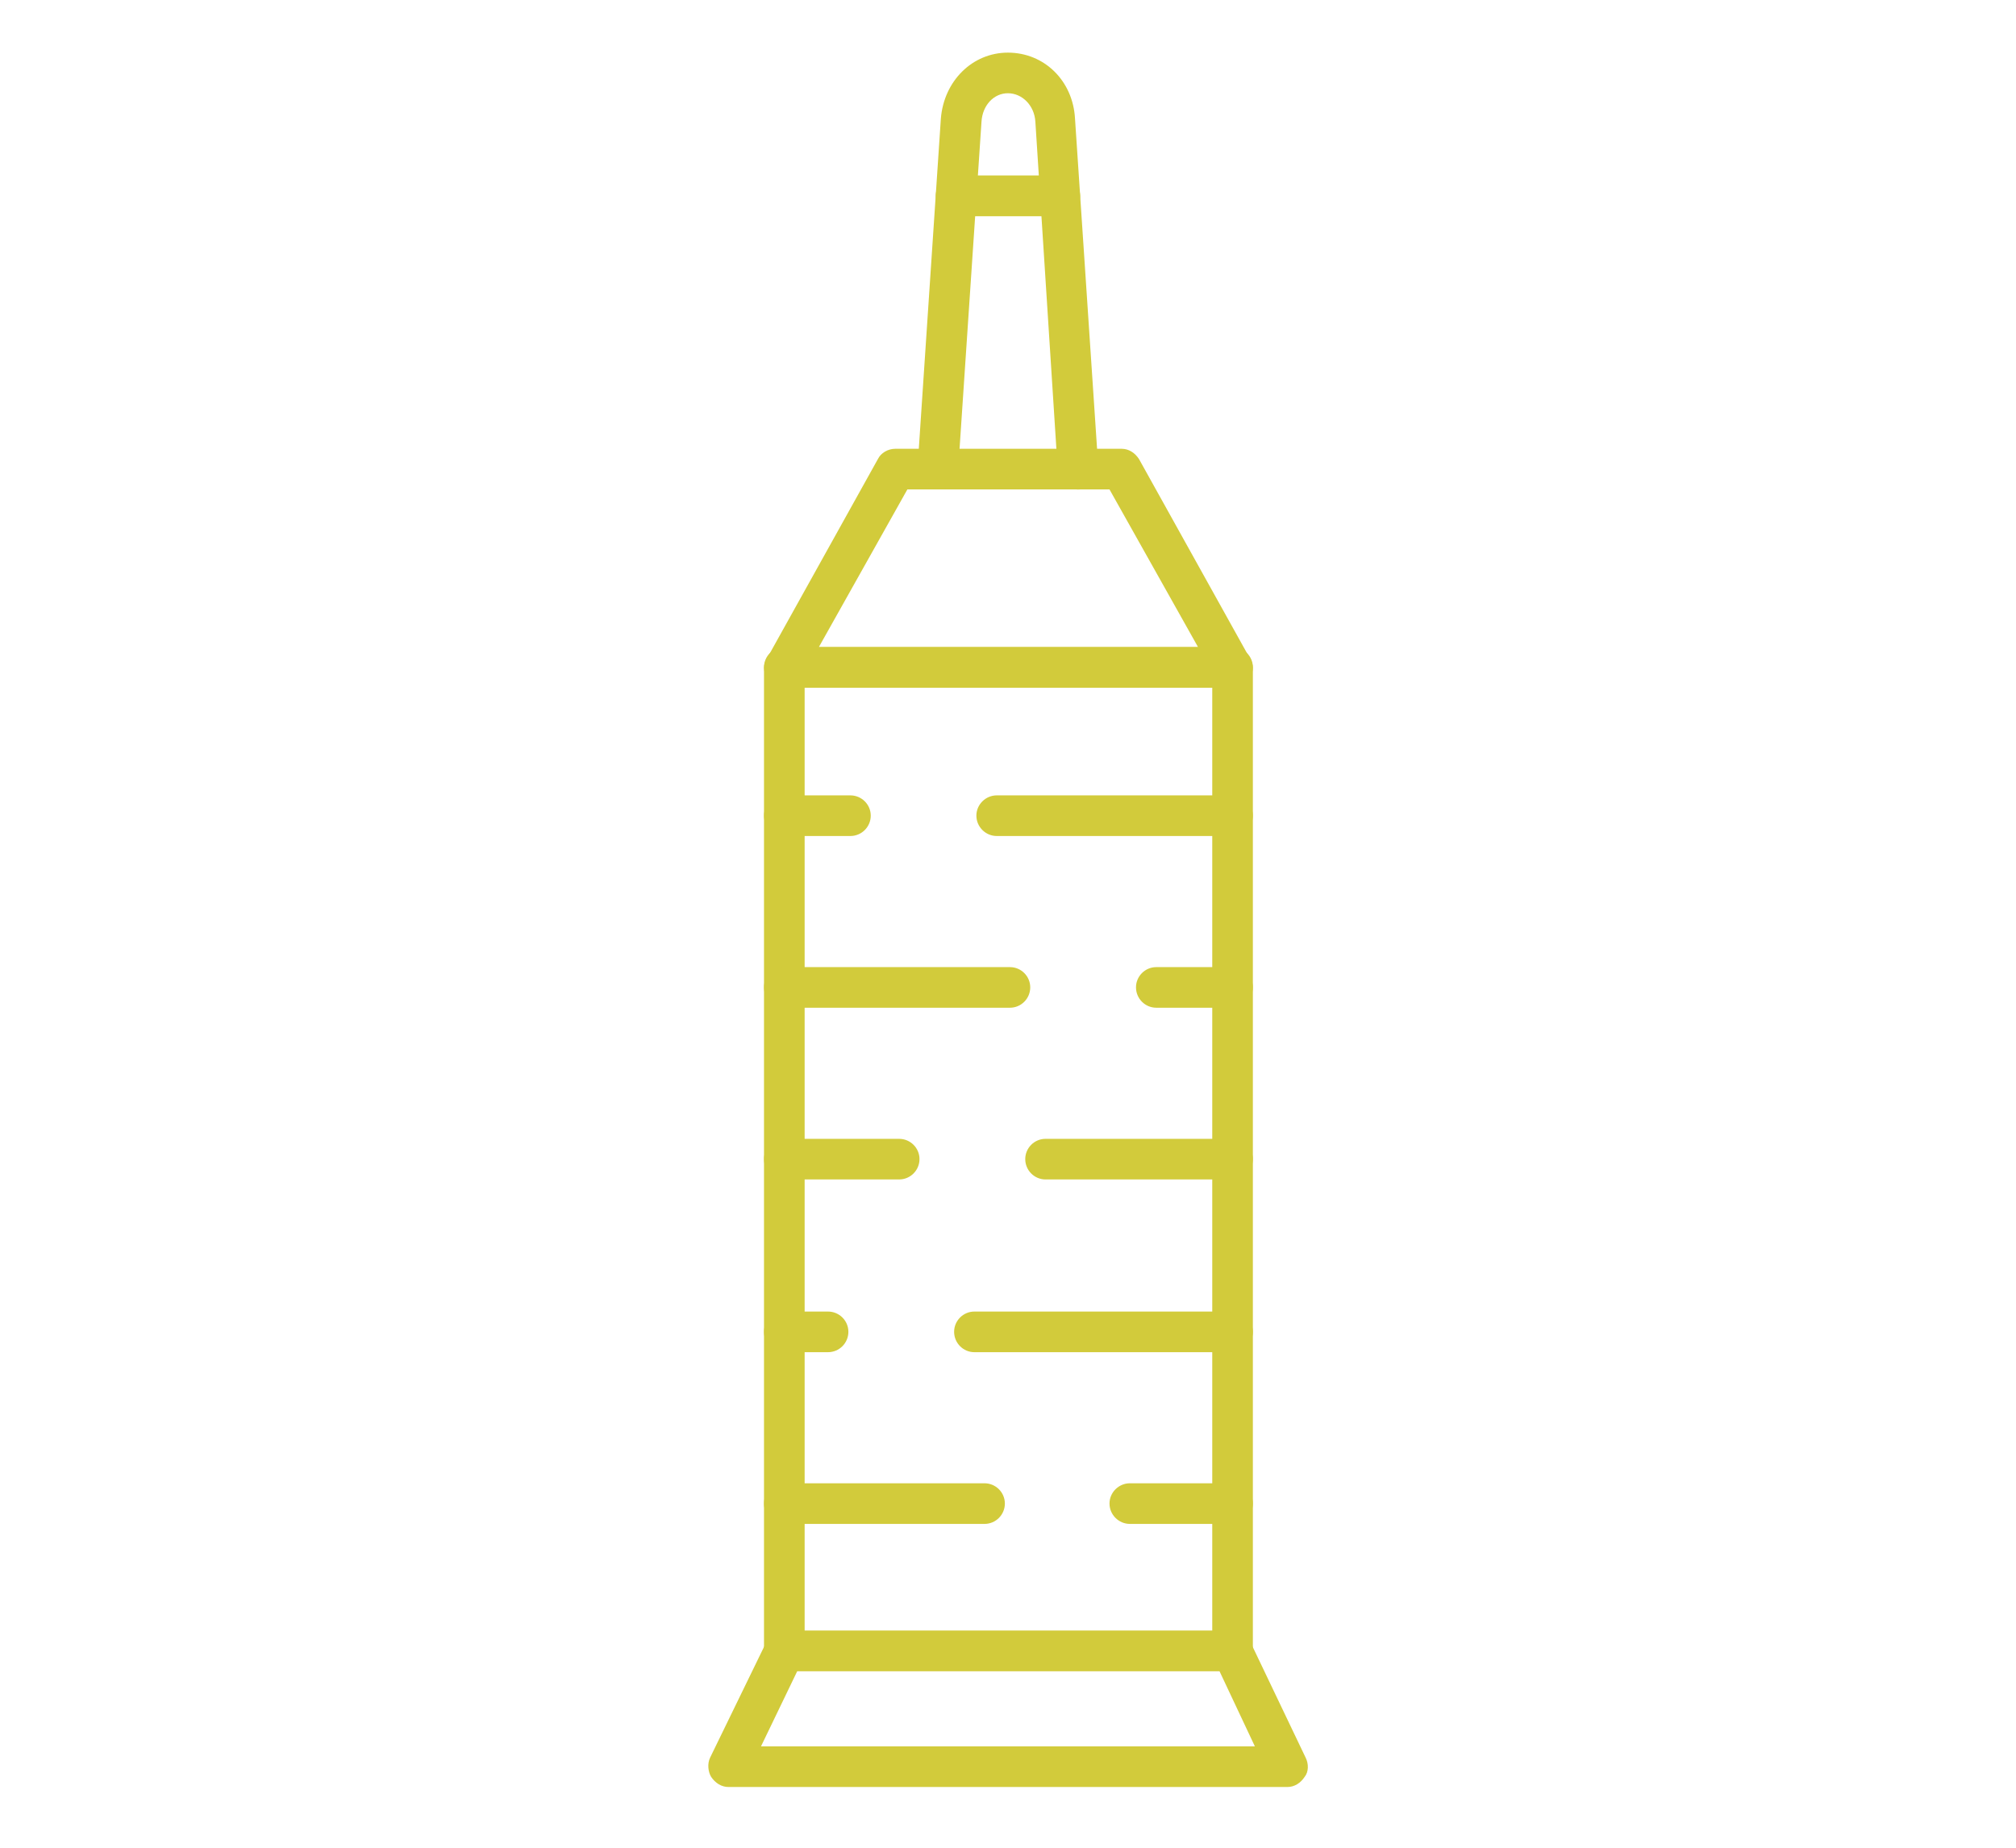 <?xml version="1.0" encoding="UTF-8"?>
<svg xmlns="http://www.w3.org/2000/svg" xmlns:xlink="http://www.w3.org/1999/xlink" width="84" zoomAndPan="magnify" viewBox="0 0 63 57.75" height="77" preserveAspectRatio="xMidYMid meet" version="1.0">
  <defs>
    <clipPath id="deb3ae1615">
      <path d="M 28 1.645 L 35 1.645 L 35 16 L 28 16 Z M 28 1.645 " clip-rule="nonzero"></path>
    </clipPath>
  </defs>
  <path fill="#d2cb3b" d="M 38.516 52.234 L 24.512 52.234 C 24.16 52.234 23.875 51.949 23.875 51.598 L 23.875 20.855 C 23.875 20.508 24.16 20.223 24.512 20.223 L 38.516 20.223 C 38.867 20.223 39.152 20.508 39.152 20.855 L 39.152 51.598 C 39.152 51.949 38.867 52.234 38.516 52.234 Z M 25.145 50.961 L 37.883 50.961 L 37.883 21.492 L 25.145 21.492 Z M 25.145 50.961 " fill-opacity="1" fill-rule="evenodd"></path>
  <path fill="#d2cb3b" d="M 38.516 21.492 L 24.512 21.492 C 24.289 21.492 24.066 21.395 23.973 21.176 C 23.844 20.984 23.844 20.762 23.973 20.57 L 27.434 14.348 C 27.527 14.156 27.75 14.027 27.973 14.027 L 35.055 14.027 C 35.277 14.027 35.469 14.156 35.594 14.348 L 39.055 20.57 C 39.184 20.762 39.184 20.984 39.055 21.176 C 38.961 21.395 38.738 21.492 38.516 21.492 Z M 25.59 20.223 L 37.438 20.223 L 34.672 15.297 L 28.355 15.297 Z M 25.59 20.223 " fill-opacity="1" fill-rule="evenodd"></path>
  <path fill="#d2cb3b" d="M 40.23 55.852 L 22.766 55.852 C 22.543 55.852 22.352 55.727 22.223 55.535 C 22.129 55.379 22.098 55.125 22.191 54.934 L 23.938 51.344 C 24.098 51.027 24.48 50.898 24.766 51.059 C 25.082 51.184 25.242 51.566 25.082 51.883 L 23.781 54.582 L 39.215 54.582 L 37.945 51.883 C 37.785 51.566 37.914 51.184 38.23 51.059 C 38.547 50.898 38.93 51.027 39.086 51.344 L 40.801 54.934 C 40.898 55.125 40.898 55.379 40.77 55.535 C 40.645 55.727 40.453 55.852 40.23 55.852 Z M 40.23 55.852 " fill-opacity="1" fill-rule="evenodd"></path>
  <path fill="#d2cb3b" d="M 38.516 26.129 L 31.148 26.129 C 30.801 26.129 30.512 25.844 30.512 25.492 C 30.512 25.145 30.801 24.859 31.148 24.859 L 38.516 24.859 C 38.867 24.859 39.152 25.145 39.152 25.492 C 39.152 25.844 38.867 26.129 38.516 26.129 Z M 26.574 26.129 L 24.512 26.129 C 24.16 26.129 23.875 25.844 23.875 25.492 C 23.875 25.145 24.16 24.859 24.512 24.859 L 26.574 24.859 C 26.926 24.859 27.211 25.145 27.211 25.492 C 27.211 25.844 26.926 26.129 26.574 26.129 Z M 26.574 26.129 " fill-opacity="1" fill-rule="evenodd"></path>
  <path fill="#d2cb3b" d="M 38.516 31.496 L 36.133 31.496 C 35.785 31.496 35.5 31.211 35.5 30.859 C 35.5 30.512 35.785 30.227 36.133 30.227 L 38.516 30.227 C 38.867 30.227 39.152 30.512 39.152 30.859 C 39.152 31.211 38.867 31.496 38.516 31.496 Z M 31.562 31.496 L 24.512 31.496 C 24.16 31.496 23.875 31.211 23.875 30.859 C 23.875 30.512 24.16 30.227 24.512 30.227 L 31.562 30.227 C 31.91 30.227 32.195 30.512 32.195 30.859 C 32.195 31.211 31.91 31.496 31.562 31.496 Z M 31.562 31.496 " fill-opacity="1" fill-rule="evenodd"></path>
  <path fill="#d2cb3b" d="M 38.516 36.863 L 32.672 36.863 C 32.324 36.863 32.039 36.578 32.039 36.227 C 32.039 35.879 32.324 35.594 32.672 35.594 L 38.516 35.594 C 38.867 35.594 39.152 35.879 39.152 36.227 C 39.152 36.578 38.867 36.863 38.516 36.863 Z M 28.098 36.863 L 24.512 36.863 C 24.16 36.863 23.875 36.578 23.875 36.227 C 23.875 35.879 24.16 35.594 24.512 35.594 L 28.098 35.594 C 28.449 35.594 28.734 35.879 28.734 36.227 C 28.734 36.578 28.449 36.863 28.098 36.863 Z M 28.098 36.863 " fill-opacity="1" fill-rule="evenodd"></path>
  <path fill="#d2cb3b" d="M 38.516 42.262 L 30.449 42.262 C 30.102 42.262 29.816 41.977 29.816 41.625 C 29.816 41.277 30.102 40.992 30.449 40.992 L 38.516 40.992 C 38.867 40.992 39.152 41.277 39.152 41.625 C 39.152 41.977 38.867 42.262 38.516 42.262 Z M 25.875 42.262 L 24.512 42.262 C 24.16 42.262 23.875 41.977 23.875 41.625 C 23.875 41.277 24.16 40.992 24.512 40.992 L 25.875 40.992 C 26.227 40.992 26.512 41.277 26.512 41.625 C 26.512 41.977 26.227 42.262 25.875 42.262 Z M 25.875 42.262 " fill-opacity="1" fill-rule="evenodd"></path>
  <path fill="#d2cb3b" d="M 38.516 47.629 L 35.309 47.629 C 34.961 47.629 34.672 47.344 34.672 46.992 C 34.672 46.645 34.961 46.359 35.309 46.359 L 38.516 46.359 C 38.867 46.359 39.152 46.645 39.152 46.992 C 39.152 47.344 38.867 47.629 38.516 47.629 Z M 30.766 47.629 L 24.512 47.629 C 24.16 47.629 23.875 47.344 23.875 46.992 C 23.875 46.645 24.16 46.359 24.512 46.359 L 30.766 46.359 C 31.117 46.359 31.402 46.645 31.402 46.992 C 31.402 47.344 31.117 47.629 30.766 47.629 Z M 30.766 47.629 " fill-opacity="1" fill-rule="evenodd"></path>
  <g clip-path="url(#deb3ae1615)">
    <path fill="#d2cb3b" d="M 29.305 15.297 C 29.305 15.297 29.305 15.297 29.273 15.297 C 28.926 15.266 28.672 14.98 28.672 14.633 L 29.402 3.707 C 29.496 2.531 30.387 1.645 31.496 1.645 C 32.641 1.645 33.531 2.531 33.594 3.707 L 34.324 14.633 C 34.355 14.98 34.102 15.266 33.754 15.297 C 33.371 15.332 33.086 15.043 33.055 14.695 L 32.355 3.801 C 32.324 3.293 31.941 2.914 31.496 2.914 C 31.055 2.914 30.703 3.293 30.672 3.801 L 29.941 14.695 C 29.941 15.043 29.656 15.297 29.305 15.297 Z M 29.305 15.297 " fill-opacity="1" fill-rule="evenodd"></path>
  </g>
  <path fill="#d2cb3b" d="M 33.117 6.758 L 29.879 6.758 C 29.527 6.758 29.242 6.469 29.242 6.121 C 29.242 5.77 29.527 5.484 29.879 5.484 L 33.117 5.484 C 33.465 5.484 33.754 5.77 33.754 6.121 C 33.754 6.469 33.465 6.758 33.117 6.758 Z M 33.117 6.758 " fill-opacity="1" fill-rule="evenodd"></path>
</svg>

